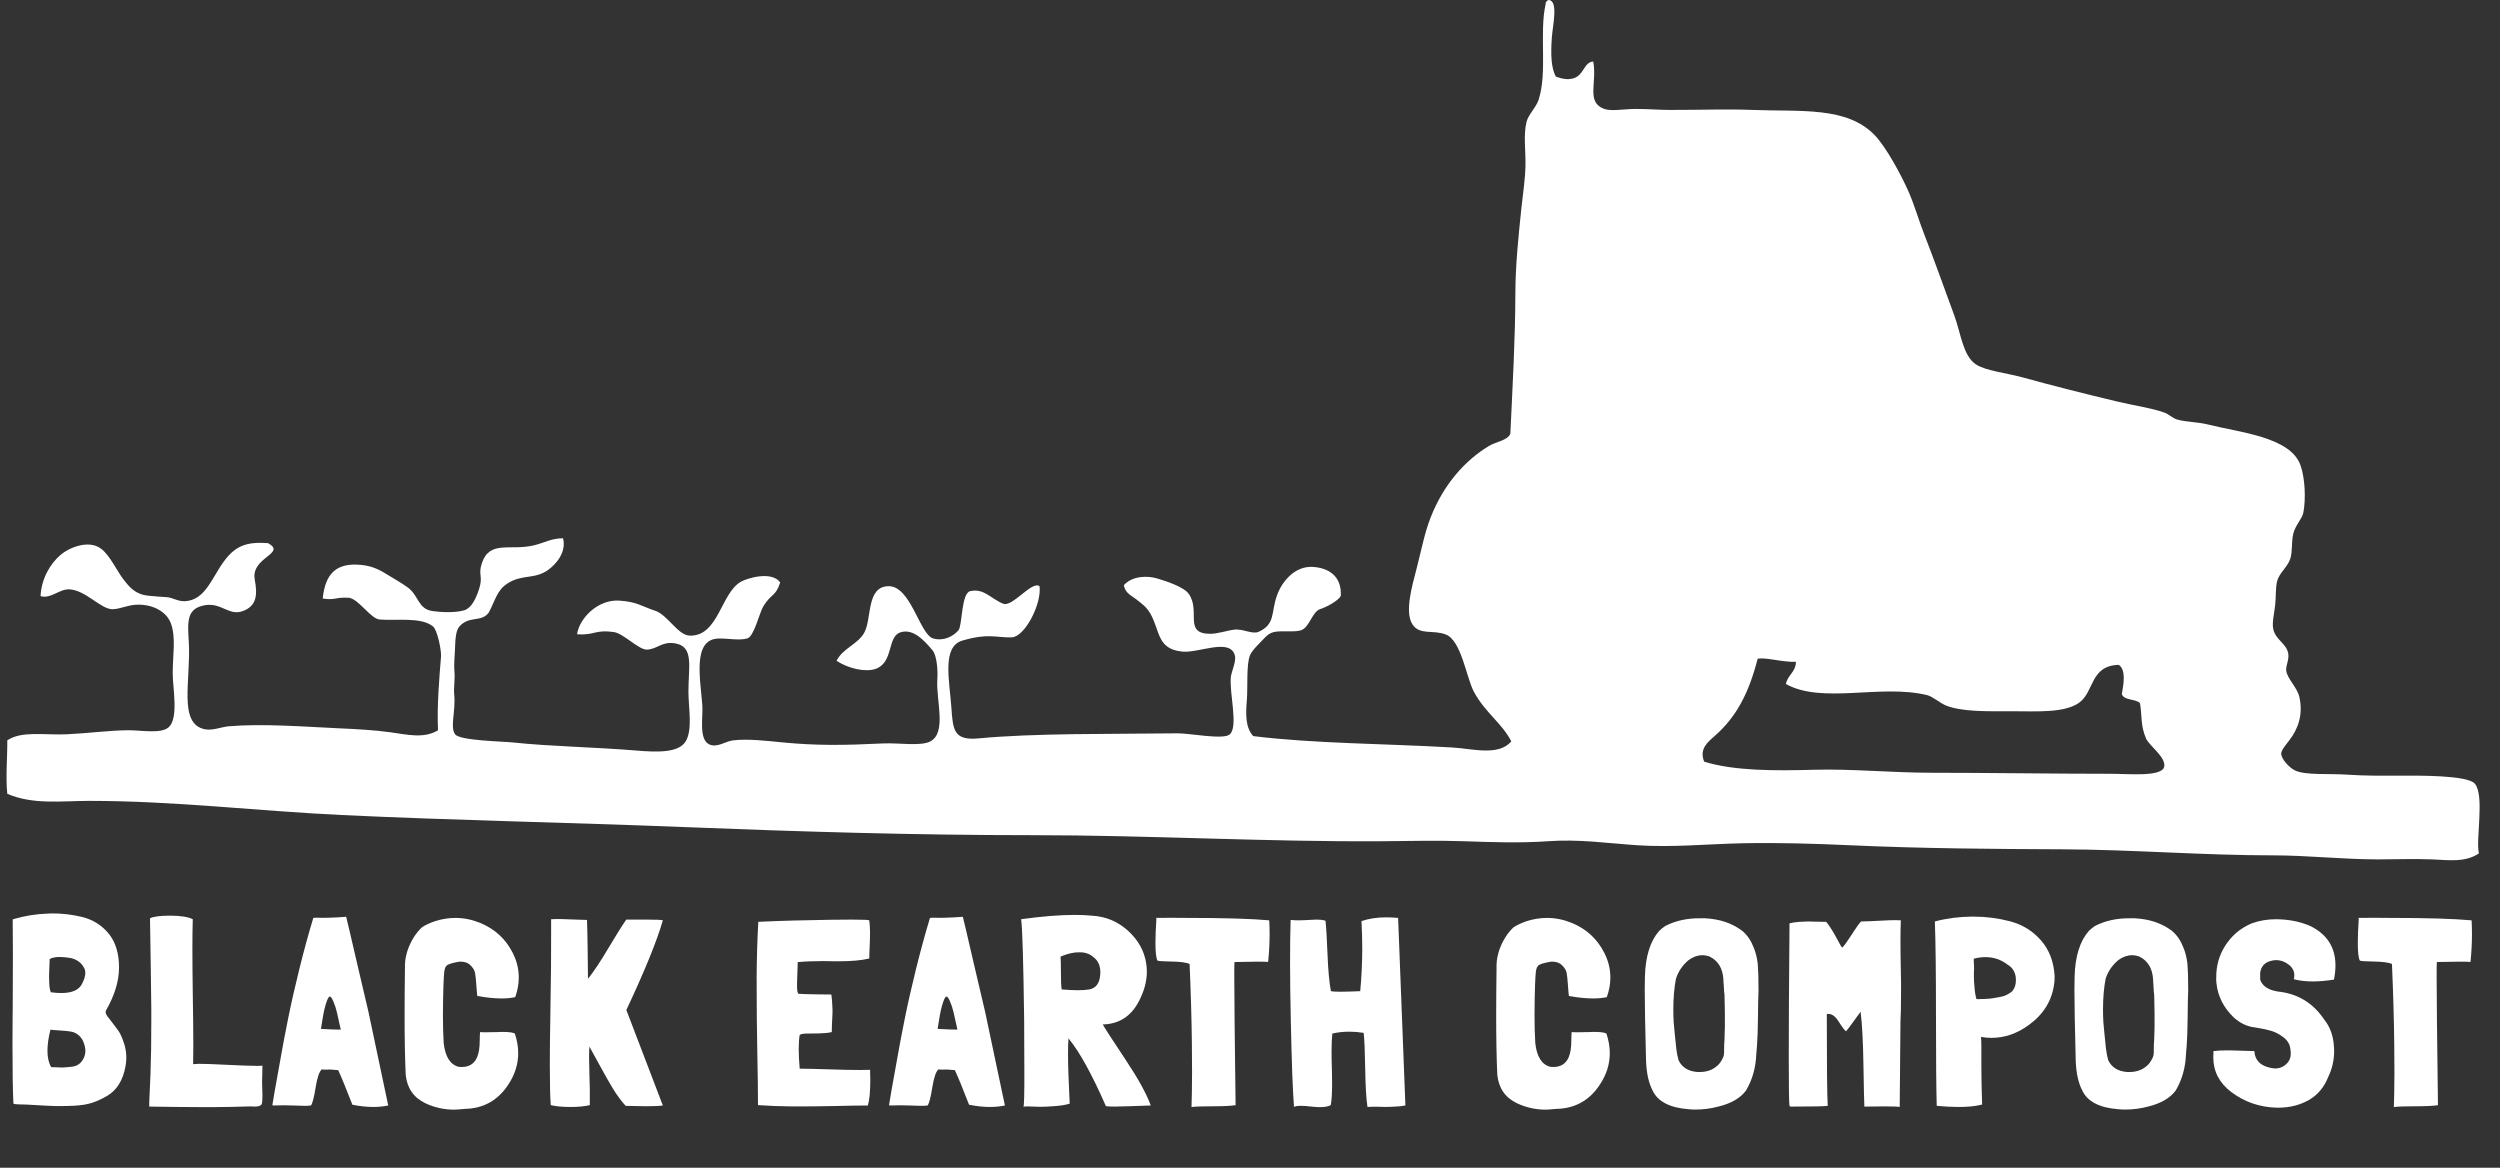 <?xml version="1.0" encoding="UTF-8"?><svg id="Layer_1" xmlns="http://www.w3.org/2000/svg" viewBox="0 0 954 445.6"><rect x="0" y="0" width="954" height="445.6" fill="#333333" stroke="none"/><defs><style>.cls-1,.cls-2{fill:#fff;}.cls-2{fill-rule:evenodd;}</style></defs><path class="cls-1" d="m4.85,386.13c.05-8.51.07-15.69.07-21.57s-.02-10.42-.07-13.65l.14-.14c4.37-1.28,8.79-2,13.26-2.14.57,0,1.12-.02,1.64-.07,3.9,0,7.7.45,11.41,1.35,4.23,1.05,7.67,3.23,10.34,6.56,2.52,3.23,3.78,7.46,3.78,12.69s-1.66,10.62-4.99,16.47c-.29.57-.1,1.31.57,2.21,2.04,2.61,3.46,4.48,4.24,5.6.78,1.12,1.56,2.93,2.32,5.45.43,1.52.64,3.09.64,4.71,0,1.05-.1,2.12-.29,3.21-.48,2.71-1.31,5.01-2.5,6.92-1.19,1.9-2.7,3.39-4.53,4.46-1.83,1.07-3.67,1.93-5.52,2.57-1.85.64-4.18,1.03-6.99,1.18-2.09.1-3.92.14-5.49.14h-1.5c-1.9-.05-4.36-.17-7.38-.36-3.02-.19-5.26-.29-6.74-.29-.95,0-1.66-.09-2.14-.29-.24-4.75-.36-12.5-.36-23.24,0-3.61.02-7.53.07-11.76Zm14.4,6.77c-.76,3.04-1.14,5.73-1.14,8.06,0,2.57.47,4.66,1.43,6.27h.36c.38,0,1.14.02,2.28.07.57.05,1.09.07,1.57.07s.86-.02,1.14-.07c.62-.05,1.39-.12,2.32-.21.93-.09,1.73-.33,2.42-.71.69-.38,1.27-.93,1.75-1.64.76-1.04,1.16-2.26,1.21-3.64,0-1.19-.31-2.5-.93-3.92-.95-1.85-2.4-3.02-4.35-3.49-.95-.19-2.41-.34-4.38-.46-1.97-.12-3.2-.22-3.67-.32Zm-.5-21.24c-.05.71-.05,1.38,0,2,0,2.38.21,4.04.64,4.99,1.47.19,2.8.29,3.99.29,4.04,0,6.65-1.12,7.84-3.35.86-1.62,1.31-3.04,1.35-4.28,0-.71-.14-1.33-.43-1.85-.95-1.95-2.61-3.23-4.99-3.85-1.66-.29-3.11-.43-4.35-.43-1.62,0-2.9.26-3.85.78,0,.33-.07,2.23-.21,5.7Z"/><path class="cls-1" d="m56.96,422.28v-1.78c.38-7.32.62-14.09.71-20.32.05-4.18.07-7.79.07-10.84v-4.13l-.21-16.61c-.1-7.37-.19-13.43-.29-18.18,1.28-.67,3.86-1,7.73-1s6.74.45,8.59,1.35c-.1,3.14-.14,7.05-.14,11.73s.05,10.16.14,16.43c.14,8.37.21,15.16.21,20.39,0,2.61-.02,4.82-.07,6.63v.14c.29-.05.97-.09,2.07-.14,2.14,0,5.81.13,11.01.39,5.2.26,8.92.39,11.16.39,1.09,0,1.83-.02,2.21-.07l-.14,6.27c.09,2.09.14,3.78.14,5.06,0,1.62-.07,2.66-.21,3.14-.24.76-1.14,1.14-2.71,1.14-.57-.1-2.06-.1-4.46,0-2.4.09-6.21.17-11.44.21h-3.49c-5.13,0-12.1-.07-20.89-.21Z"/><path class="cls-1" d="m103.94,421.71c0-.19.29-1.92.86-5.2l2.14-11.91c.81-4.66,1.79-9.88,2.96-15.68,1.16-5.8,2.6-12.15,4.31-19.07,1.71-6.91,3.49-13.44,5.35-19.57.95-.09,1.65-.12,2.1-.07.45.05,1.68.05,3.67,0,2-.05,4.25-.17,6.77-.36.47,1.85,1.88,7.84,4.21,17.96l4.28,18.25,7.56,35.79c-1.81.38-3.71.57-5.7.57-2.47,0-5.13-.29-7.98-.86-2.33-6.04-4.13-10.43-5.42-13.19-1.09-.09-1.95-.17-2.57-.21-.62-.05-1.12-.05-1.5,0-.38.05-1.12.02-2.21-.07-.95.86-1.72,3.14-2.32,6.84-.59,3.71-1.18,6.01-1.75,6.92h-.29c-.29.1-1,.14-2.14.14s-2.69-.05-4.63-.14c-.95-.05-2.06-.07-3.31-.07s-2.67.02-4.24.07l-.14-.14Zm18.54-29.09c3.14.19,5.66.29,7.56.29l-1.5-6.7c-.33-1.47-.81-2.9-1.43-4.28-.48-1.09-.88-1.64-1.21-1.64-.1,0-.19.02-.29.07-.43.38-.92,1.52-1.46,3.42-.55,1.9-1.1,4.85-1.68,8.84Z"/><path class="cls-1" d="m154.55,369.02c-.05-.33-.05-.67,0-1,0-1.57.36-3.45,1.07-5.63,1.28-3.52,3.09-6.37,5.42-8.55,1.28-.86,2.97-1.64,5.06-2.35,2.57-.81,5.13-1.21,7.7-1.21,3.18,0,6.34.64,9.48,1.92,5.61,2.33,9.74,6.16,12.4,11.48,1.52,2.99,2.28,6.11,2.28,9.34,0,2.47-.45,4.97-1.35,7.49-1.52.33-3.26.5-5.2.5-2.66,0-5.75-.31-9.27-.93-.1-.57-.21-1.92-.36-4.06s-.31-3.72-.5-4.74c-.19-1.02-.8-2.02-1.82-2.99-1.02-.97-2.41-1.41-4.17-1.32-2.8.48-4.44,1-4.92,1.57-.1.1-.26.36-.5.78l-.14.57c-.29.48-.5,4.11-.64,10.91-.05,2.28-.07,4.44-.07,6.49,0,4.09.09,7.68.29,10.76.57,5.18,2.47,8.2,5.7,9.05.43.05.83.07,1.21.07,2.76,0,4.68-1.19,5.77-3.56.38-.86.65-1.83.82-2.92.17-1.09.25-2.32.25-3.67s.05-2.41.14-3.17c.38.05,1.13.07,2.25.07s2.58-.02,4.38-.07c.62,0,1.19-.02,1.71-.07,2.66,0,4.3.21,4.92.64.86,2.57,1.28,5.06,1.28,7.49,0,4.18-1.26,8.17-3.78,11.98-3.99,6.08-9.58,9.17-16.75,9.27-1.28.14-2.57.24-3.85.29-3.9,0-7.56-.81-10.98-2.42-4.52-2.14-7.03-5.75-7.56-10.84-.29-6.04-.43-13.66-.43-22.88,0-5.46.05-11.55.14-18.25Z"/><path class="cls-1" d="m210.02,386.84c.24-13.54.33-23.67.29-30.37v-5.7c.67-.05,1.45-.07,2.35-.07,1.38,0,2.99.05,4.85.14,3.18.14,5.35.21,6.49.21.09,2.52.18,6.41.25,11.66.07,5.25.11,8.71.11,10.37v.14l.14.14c2.14-2.71,4.67-6.52,7.59-11.44,2.92-4.92,5.19-8.54,6.81-10.87l.14-.14h7.13c4.13,0,6.39.1,6.77.29-2.23,7.79-6.87,19.18-13.9,34.15v.14l13.9,36.36c-1.19.19-3.35.29-6.49.29-2.09,0-4.66-.05-7.7-.14-1.76-1.95-3.39-4.16-4.88-6.63-1.5-2.47-3.15-5.37-4.95-8.7l-3.99-7.27c-.1.9-.14,2.29-.14,4.17s.05,4.22.14,7.02c.14,3.75.19,6.65.14,8.7v2.42c-1.85.47-4.34.71-7.45.71s-5.6-.24-7.45-.71c-.24-2.95-.36-8.01-.36-15.18,0-5.37.07-11.93.21-19.68Z"/><path class="cls-1" d="m288.72,373.73c.05-7.65.26-14.97.64-21.96,8.08-.38,17.11-.64,27.09-.78,3.33-.05,6.11-.07,8.34-.07,4.47,0,6.77.1,6.92.29.19,1.38.29,2.89.29,4.53s-.05,3.46-.14,5.45c-.1,2-.14,3.52-.14,4.56-2.85.71-6.7,1.07-11.55,1.07h-1.85c-1.43-.05-2.76-.07-3.99-.07-3.8,0-6.96.12-9.48.36h-.43c0,.57-.07,2.61-.21,6.13-.05.95-.07,1.78-.07,2.5,0,1.95.14,3.07.43,3.35l.14.14c1.57.1,3.81.17,6.74.21,2.92.05,4.86.07,5.81.07v.14c.19,1.38.31,2.8.36,4.28,0,.52.02,1.07.07,1.64,0,1.09-.05,2.31-.14,3.64-.1,2-.14,3.54-.14,4.63-1.19.29-2.72.45-4.6.5-1.88.05-3.53.07-4.95.07s-2.33.19-2.71.57c-.24,1.43-.36,3.2-.36,5.31s.12,4.57.36,7.38v.14c2.23,0,6.39.1,12.48.29,4.04.14,7.53.21,10.48.21,1.47,0,2.78-.02,3.92-.07v.36c.05,1.24.07,2.4.07,3.49,0,4.42-.31,7.68-.93,9.77-2.8,0-7.22.07-13.26.21-4.47.09-8.55.14-12.26.14h-3.64c-4.61-.05-8.86-.21-12.76-.5,0-5.04-.1-12.38-.29-22.03-.14-7.7-.21-14.78-.21-21.24v-4.71Z"/><path class="cls-1" d="m339.26,421.71c0-.19.29-1.92.86-5.2l2.14-11.91c.81-4.66,1.79-9.88,2.96-15.68,1.16-5.8,2.6-12.15,4.31-19.07,1.71-6.91,3.49-13.44,5.35-19.57.95-.09,1.65-.12,2.1-.07.45.05,1.68.05,3.67,0,2-.05,4.25-.17,6.77-.36.47,1.85,1.88,7.84,4.21,17.96l4.28,18.25,7.56,35.79c-1.81.38-3.71.57-5.7.57-2.47,0-5.13-.29-7.98-.86-2.33-6.04-4.13-10.43-5.42-13.19-1.09-.09-1.95-.17-2.57-.21-.62-.05-1.12-.05-1.5,0-.38.05-1.12.02-2.21-.07-.95.86-1.72,3.14-2.32,6.84-.59,3.71-1.18,6.01-1.75,6.92h-.29c-.29.1-1,.14-2.14.14s-2.69-.05-4.63-.14c-.95-.05-2.06-.07-3.31-.07s-2.67.02-4.24.07l-.14-.14Zm18.54-29.09c3.14.19,5.66.29,7.56.29l-1.5-6.7c-.33-1.47-.81-2.9-1.43-4.28-.48-1.09-.88-1.64-1.21-1.64-.1,0-.19.02-.29.07-.43.38-.92,1.52-1.46,3.42-.55,1.9-1.1,4.85-1.68,8.84Z"/><path class="cls-1" d="m389.67,350.77c7.98-1.09,14.77-1.64,20.37-1.64,2.42,0,4.62.1,6.62.29,5.26.29,9.84,2.19,13.73,5.7,3.89,3.52,6.21,7.63,6.97,12.33.19,1.09.28,2.19.28,3.28,0,3.71-1.02,7.51-3.07,11.41-2.9,5.56-7.32,8.48-13.26,8.77h-.43v.14c.76,1.38,3.6,5.76,8.52,13.15,4.92,7.39,8.16,13.27,9.73,17.64-.67,0-3.33.1-7.98.29-2.33.09-4.24.14-5.74.14s-2.58-.05-3.24-.14h-.14c-5.34-12.17-10.05-20.72-14.12-25.66l-.14-.36c-.14,1.33-.21,3.28-.21,5.85,0,4.47.21,10.86.64,19.18-1.38.48-3.49.81-6.34,1-1.9.14-3.61.21-5.13.21-.76,0-1.45-.02-2.07-.07-1.95-.1-3.33-.1-4.13,0,.29,0,.4-4.92.36-14.76,0-4.89-.02-11.03-.07-18.39-.29-22.05-.67-34.84-1.14-38.35Zm15.04,14.26c.09,1.09.14,3.2.14,6.31s.09,5.19.29,6.24h.14c2.28.19,4.28.29,6,.29s3.18-.09,4.36-.29c2.5-.47,3.9-2.26,4.18-5.35.05-.43.07-.83.07-1.21,0-2.52-.85-4.42-2.55-5.7-1.47-1.33-3.29-1.97-5.46-1.92-2.08-.05-4.47.5-7.17,1.64Z"/><path class="cls-1" d="m441.14,350.27c4.09-.05,7.91-.05,11.48,0,14.35,0,24.93.31,31.72.93.09,1.76.14,3.52.14,5.28,0,3.52-.19,7.06-.57,10.62-.38-.09-1.62-.14-3.71-.14s-5.04.05-8.84.14h-.29v.29c-.05.24-.07,1.88-.07,4.92,0,7.6.17,23.98.5,49.12v.29c-1.66.29-4.47.43-8.41.43s-6.75.09-8.41.29c0-.1.05-1.97.14-5.63.05-1.81.07-4.28.07-7.41s-.02-6.92-.07-11.33c-.1-8.84-.38-18.87-.86-30.08v-.14c-1.28-.57-3.55-.88-6.81-.93-3.26-.05-5.07-.17-5.45-.36-.52-.95-.78-3.23-.78-6.84,0-2.42.12-5.46.36-9.12v-.14l-.14-.14Z"/><path class="cls-1" d="m492.54,351.2v-.14h.29c.62.1,1.47.14,2.57.14s2.42-.05,3.99-.14c1.04-.05,1.97-.09,2.78-.14,1.66,0,2.88.14,3.64.43.29,2.71.55,7.06.78,13.05.24,5.99.67,10.6,1.28,13.83h.14c.47.14,1.64.21,3.49.21s4.37-.07,7.56-.21c.47-4.89.74-10.17.78-15.83,0-3.52-.1-7.15-.29-10.91,2.8-.95,5.92-1.43,9.34-1.43,1.47,0,3.02.07,4.63.21l2.78,71.57c-1.38.29-3.07.45-5.06.5-1,.05-1.91.07-2.75.07s-1.6-.02-2.32-.07c-1.43-.05-2.83-.02-4.21.07h-.14c-.48-3.23-.76-8.1-.86-14.61-.1-6.51-.29-11.03-.57-13.54l-.14-.14c-1.85-.29-3.66-.43-5.42-.43-2.23,0-4.37.24-6.42.71-.19,1.76-.29,4.13-.29,7.13,0,2,.05,4.28.14,6.84.05,1.85.07,3.54.07,5.06,0,3.75-.17,6.51-.5,8.27-.86.52-2.23.78-4.13.78-.95,0-2.04-.07-3.28-.21-1.62-.19-2.95-.29-3.99-.29-1.33,0-2.21.14-2.64.43-.48-6.04-.88-16.9-1.21-32.58-.19-8.46-.29-16.09-.29-22.88,0-5.85.07-11.1.21-15.75Z"/><path class="cls-1" d="m571.1,369.02c-.05-.33-.05-.67,0-1,0-1.57.36-3.45,1.07-5.63,1.28-3.52,3.09-6.37,5.42-8.55,1.28-.86,2.97-1.64,5.06-2.35,2.57-.81,5.13-1.21,7.7-1.21,3.18,0,6.34.64,9.48,1.92,5.61,2.33,9.74,6.16,12.4,11.48,1.52,2.99,2.28,6.11,2.28,9.34,0,2.47-.45,4.97-1.35,7.49-1.52.33-3.26.5-5.2.5-2.66,0-5.75-.31-9.27-.93-.1-.57-.21-1.92-.36-4.06s-.31-3.72-.5-4.74c-.19-1.02-.8-2.02-1.82-2.99-1.02-.97-2.41-1.41-4.17-1.32-2.8.48-4.44,1-4.92,1.57-.1.1-.26.36-.5.78l-.14.57c-.29.48-.5,4.11-.64,10.91-.05,2.28-.07,4.44-.07,6.49,0,4.09.09,7.68.29,10.76.57,5.18,2.47,8.2,5.7,9.05.43.05.83.07,1.21.07,2.76,0,4.68-1.19,5.77-3.56.38-.86.65-1.83.82-2.92.17-1.09.25-2.32.25-3.67s.05-2.41.14-3.17c.38.05,1.13.07,2.25.07s2.58-.02,4.38-.07c.62,0,1.19-.02,1.71-.07,2.66,0,4.3.21,4.92.64.86,2.57,1.28,5.06,1.28,7.49,0,4.18-1.26,8.17-3.78,11.98-3.99,6.08-9.58,9.17-16.75,9.27-1.28.14-2.57.24-3.85.29-3.9,0-7.56-.81-10.98-2.42-4.52-2.14-7.03-5.75-7.56-10.84-.29-6.04-.43-13.66-.43-22.88,0-5.46.05-11.55.14-18.25Z"/><path class="cls-1" d="m627.7,372.8c.19-7.79,2-13.64,5.42-17.54.67-.67,1.45-1.31,2.35-1.92,3.94-2,8.36-2.97,13.26-2.92h1.92c5.66.29,10.41,1.9,14.26,4.85,1.85,1.57,3.28,3.66,4.28,6.27.76,1.76,1.28,3.85,1.57,6.27.19,2.23.29,5.58.29,10.05-.1,2.14-.17,5.55-.21,10.23-.05,4.68-.17,8.28-.36,10.8,0,.38-.05.94-.14,1.68-.1.74-.14,1.29-.14,1.67-.19,5.18-1.5,9.81-3.92,13.9-2.14,2.9-5.66,4.94-10.55,6.13-2.85.76-5.77,1.14-8.77,1.14-.9,0-1.81-.05-2.71-.14-7.13-.57-11.67-2.95-13.62-7.13-1.47-2.8-2.31-6.56-2.5-11.26-.33-12.74-.5-21.84-.5-27.3,0-2.14.02-3.73.07-4.78Zm10.98,17.32l.43,4.63c.19,2.09.38,3.92.57,5.49.19,1.57.47,3.02.86,4.35,1.28,2.71,3.68,4.21,7.2,4.49h.93c3.04,0,5.51-1.04,7.41-3.14.57-.76,1-1.44,1.28-2.03.29-.59.45-1.09.5-1.5.05-.4.07-1.21.07-2.42s.05-2.29.14-3.24c0-.76.02-1.59.07-2.5.05-.9.07-1.64.07-2.21v-5.56l-.14-6.99-.14-1c0-.67-.05-1.5-.14-2.5-.1-1-.14-1.78-.14-2.35-.29-4.18-2.04-7.06-5.28-8.63-.95-.33-1.88-.5-2.78-.5-1.76,0-3.49.62-5.2,1.85-2.33,1.95-3.95,4.33-4.85,7.13-.67,3.42-1,7.39-1,11.91,0,1.52.05,3.09.14,4.71Z"/><path class="cls-1" d="m682.88,421.99c-.19-.76-.29-6.95-.29-18.57s.09-28.65.29-51.08c1.09-.29,2.4-.47,3.92-.57,1.04-.05,2.19-.09,3.42-.14.62,0,1.28.02,2,.07,2.04.05,3.54.07,4.49.07h.14c.95,1.09,2.04,2.73,3.28,4.92l2.42,4.42c.19.29.38.43.57.43.95-1.09,2.16-2.8,3.64-5.13,1.47-2.33,2.61-3.92,3.42-4.78,1.38,0,3.85-.09,7.41-.29,2.42-.14,4.37-.21,5.85-.21.76,0,1.4.02,1.92.07-.1,2.09-.14,4.74-.14,7.95s.05,7,.14,11.37c.09,3.47.12,6.58.07,9.34,0,4.13-.07,7.41-.21,9.84l-.29,32.72c-.71-.14-2.35-.21-4.92-.21h-2.07c-3.75.05-5.92.07-6.49.07-.1-1.66-.21-6.97-.36-15.93-.14-8.96-.5-15.67-1.07-20.14v-.14c-.38.48-1.21,1.62-2.5,3.42-1.28,1.81-2.31,3.16-3.07,4.06-.48-.29-1.43-1.54-2.85-3.78-1.24-1.95-2.54-2.9-3.92-2.85h-.57c0,20.06.12,31.75.36,35.07-1.19.19-5.92.29-14.19.29-.1,0-.24-.1-.43-.29Z"/><path class="cls-1" d="m738.34,351.63c4.47-1.19,9.17-1.81,14.12-1.85h.57c4.75,0,9.41.59,13.97,1.78,4.71,1.24,8.64,3.65,11.8,7.24,3.16,3.59,4.91,8.12,5.24,13.58v.14c0,1.28-.05,2.16-.14,2.64-.76,6.51-3.99,11.83-9.7,15.97-4.47,3.28-9.22,4.92-14.26,4.92-1.28,0-2.61-.12-3.99-.36.09,1.09.14,2.28.14,3.56v7.84c0,3.9.09,8.67.29,14.33l-.14.14h-.14c-2.28.57-5.18.86-8.7.86-2.47,0-5.25-.14-8.34-.43-.19-6.32-.29-17.7-.29-34.15s-.14-28.52-.43-36.21Zm14.83,14.33c.05,1.24.09,2.42.14,3.56,0,.57-.02,1.12-.07,1.64v1.28c0,1.28.07,2.66.21,4.13.14,1.95.4,3.52.78,4.71h.29c.47,0,1.37-.02,2.67-.07,1.31-.05,2.33-.13,3.07-.25.74-.12,1.64-.27,2.71-.46,1.07-.19,2-.47,2.78-.86.79-.38,1.51-.86,2.17-1.43.9-1.14,1.35-2.5,1.35-4.06,0-.43-.02-.88-.07-1.35-.33-2.14-1.38-3.71-3.14-4.71-2.47-1.9-5.28-2.85-8.41-2.85-1.33,0-2.71.17-4.13.5-.14.05-.26.12-.36.21Z"/><path class="cls-1" d="m791.67,372.8c.19-7.79,2-13.64,5.42-17.54.67-.67,1.45-1.31,2.35-1.92,3.94-2,8.36-2.97,13.26-2.92h1.92c5.66.29,10.41,1.9,14.26,4.85,1.85,1.57,3.28,3.66,4.28,6.27.76,1.76,1.28,3.85,1.57,6.27.19,2.23.29,5.58.29,10.05-.1,2.14-.17,5.55-.21,10.23-.05,4.68-.17,8.28-.36,10.8,0,.38-.05.94-.14,1.68-.1.74-.14,1.29-.14,1.67-.19,5.18-1.5,9.81-3.92,13.9-2.14,2.9-5.66,4.94-10.55,6.13-2.85.76-5.77,1.14-8.77,1.14-.9,0-1.81-.05-2.71-.14-7.13-.57-11.67-2.95-13.62-7.13-1.47-2.8-2.31-6.56-2.5-11.26-.33-12.74-.5-21.84-.5-27.3,0-2.14.02-3.73.07-4.78Zm10.98,17.32l.43,4.63c.19,2.09.38,3.92.57,5.49.19,1.57.47,3.02.86,4.35,1.28,2.71,3.68,4.21,7.2,4.49h.93c3.04,0,5.51-1.04,7.41-3.14.57-.76,1-1.44,1.28-2.03.29-.59.45-1.09.5-1.5.05-.4.07-1.21.07-2.42s.05-2.29.14-3.24c0-.76.02-1.59.07-2.5.05-.9.07-1.64.07-2.21v-5.56l-.14-6.99-.14-1c0-.67-.05-1.5-.14-2.5-.1-1-.14-1.78-.14-2.35-.29-4.18-2.04-7.06-5.28-8.63-.95-.33-1.88-.5-2.78-.5-1.76,0-3.49.62-5.2,1.85-2.33,1.95-3.95,4.33-4.85,7.13-.67,3.42-1,7.39-1,11.91,0,1.52.05,3.09.14,4.71Z"/><path class="cls-1" d="m844.64,401.82v-.71c1.47-.19,3.11-.29,4.92-.29s3.8.05,5.99.14c2.19.1,3.75.14,4.71.14.19,3.14,1.9,5.18,5.13,6.13,1,.29,1.92.45,2.78.5,1.9,0,3.49-.74,4.78-2.21.81-.95,1.21-2.11,1.21-3.49,0-.52-.05-1.07-.14-1.64-.19-1.85-1.09-3.39-2.71-4.6-1.62-1.21-3.23-2.04-4.85-2.49-1.62-.45-3.64-.87-6.06-1.25-.48-.09-.81-.14-1-.14-2.42-.47-4.71-1.64-6.84-3.49-3.99-3.8-6.25-8.22-6.77-13.26-.1-.81-.12-1.62-.07-2.42,0-4.13,1.04-7.94,3.14-11.41,2.52-4.13,5.99-7.13,10.41-8.98,2.85-1.04,5.96-1.57,9.34-1.57.67,0,1.33.02,2,.07,4.13.24,7.89,1.12,11.26,2.64,6.23,3.18,9.34,8.15,9.34,14.9,0,1.66-.19,3.47-.57,5.42-2.95.48-5.66.71-8.13.71-2.71,0-5.11-.29-7.2-.86.14-.52.21-1.02.21-1.5,0-1.66-.78-3.07-2.35-4.21-1.43-1.04-2.95-1.57-4.56-1.57-.67,0-1.33.1-2,.29-2.38.57-3.75,2.07-4.13,4.49v2.64c.76,2.42,2.99,3.95,6.7,4.56,7.51.76,13.4,4.3,17.68,10.62,2.33,2.9,3.59,6.44,3.78,10.62,0,.43.02.86.07,1.28,0,3.66-.76,7.03-2.28,10.12-1.57,3.99-4.11,6.96-7.63,8.91-3.38,1.85-7.18,2.78-11.41,2.78h-.64c-6.51-.19-12.29-2.19-17.32-5.99-4.56-3.47-6.84-7.89-6.84-13.26,0-.57.02-1.12.07-1.64Z"/><path class="cls-1" d="m899.96,350.27c4.09-.05,7.91-.05,11.48,0,14.35,0,24.93.31,31.72.93.09,1.76.14,3.52.14,5.28,0,3.52-.19,7.06-.57,10.62-.38-.09-1.62-.14-3.71-.14s-5.04.05-8.84.14h-.29v.29c-.05.24-.07,1.88-.07,4.92,0,7.6.17,23.98.5,49.12v.29c-1.66.29-4.47.43-8.41.43s-6.75.09-8.41.29c0-.1.05-1.97.14-5.63.05-1.81.07-4.28.07-7.41s-.02-6.92-.07-11.33c-.1-8.84-.38-18.87-.86-30.08v-.14c-1.28-.57-3.55-.88-6.81-.93-3.26-.05-5.07-.17-5.45-.36-.52-.95-.78-3.23-.78-6.84,0-2.42.12-5.46.36-9.12v-.14l-.14-.14Z"/><path class="cls-2" d="m591.03,0c3.7.35,1.49,9.63,1.16,14.24-.49,6.7-.24,11.84,1.54,15.01,2.62.96,4.35,1.13,6.16.77,4.61-.9,4.35-6.32,8.09-6.54,1.56,8.05-2.85,15.59,4.23,18.09,2.79.99,7.62-.02,12.32,0,4.4.02,8.98.38,12.7.38,12.58,0,21.63-.38,31.57,0,18.59.71,35.94-1.38,46.58,9.62,4.45,4.6,10.36,15.63,13.09,21.94,2.18,5.05,3.75,10.6,5.77,15.78,4.13,10.56,7.34,19.79,11.55,31.18,2.42,6.55,3.25,15.15,8.08,18.48,3.67,2.53,11.57,3.33,17.71,5,12.56,3.43,23.07,6.1,36.19,9.24,6.39,1.53,12.98,2.42,18.09,4.23,1.78.63,3.37,2.25,5,2.69,3.7,1,7.83.88,11.94,1.93,11.53,2.93,31.14,4.63,35.03,15.4,1.78,4.93,2.11,12.79,1.15,18.09-.43,2.4-3.05,4.84-3.85,8.08-.78,3.17-.26,6.92-1.16,9.62-1.07,3.2-4.19,5.38-5,8.47-.67,2.53-.41,6.06-.77,9.24-.36,3.16-1.19,6.5-.77,8.86.79,4.42,5.09,5.58,5.77,9.62.4,2.34-1.03,4.7-.77,6.54.45,3.15,4.19,6.34,5.01,10.01,1.5,6.73-.46,12.14-3.85,16.55-.94,1.23-3.06,3.68-3.08,5-.03,2.17,3.28,5.6,5.39,6.54,4.08,1.84,12.97,1.07,19.63,1.54,6.79.48,14.2.41,20.02.39,7.32-.03,26.11-.24,28.87,3.08,3.79,4.54.23,21.55,1.54,26.56-5.16,3.59-11.86,2.56-17.71,2.31-6.89-.29-13.91,0-20.79,0-13.34,0-26.91-1.54-40.04-1.54-26.84,0-53.76-2.2-80.46-2.31-26.57-.11-53.84-.31-80.84-1.54-13.49-.61-27.37-1.04-40.81-.77-13.6.27-27.08,1.66-40.42.77-11.54-.77-22.28-2.4-34.26-1.54-10.31.74-21.32.37-31.95,0-10.39-.36-20.92-.07-31.18,0-44.27.3-88.95-2.31-133.59-2.31-44.31,0-88.58-1.33-132.43-3.08-44.06-1.76-88-2.56-131.28-4.62-32.15-1.53-63.42-5.39-96.24-5.39-10.31,0-21.38,1.56-31.18-2.7-.67-6.36.08-14.33,0-20.4,5.48-3.72,14.3-1.91,22.71-2.31,8.14-.38,16.52-1.51,23.48-1.54,4.98-.02,12.48,1.46,15.4-1.15,3.85-3.44,1.57-14.84,1.54-20.4-.04-7.09,1.35-13.9-.76-19.39-1.74-4.53-7.26-7.33-13.37-6.95-3.23.2-5.79,1.55-8.59,1.7-4.65.25-10.41-7.36-16.81-7.58-3.8-.13-7.08,3.78-10.91,2.58.35-6.62,3.6-12.29,7.7-15.78,3.08-2.63,10.57-5.91,15.4-2.31,3.31,2.47,6.03,8.42,8.39,11.51,2.41,3.15,4.61,5.91,9.62,6.42,2.37.24,5.28.47,7,.56,2.31.12,4.16,1.65,6.93,1.54,7.77-.32,10.19-8.71,14.94-15.2,4.5-6.15,8.9-7.51,16.84-6.95,7.22,4.01-6.68,5.35-5.08,13.9,1.13,6.04.69,10.19-4.76,12.09-5.05,1.77-8.08-3.37-14.24-2.31-7.18,1.24-6.61,6.4-6.16,14.24.82,14.46-4.16,31.11,6.16,33.11,3,.58,6.19-.91,9.24-1.16,12.97-1.05,27.65.12,41.58.77,6.71.31,13.63.65,20.02,1.54,6.23.87,12.78,2.5,18.09-.77-.42-9.31.47-19.73,1.15-28.1.19-2.36-1.38-10.2-3.08-11.55-4.64-3.7-13.86-2.07-20.41-2.63-3.36-.29-8.11-8.05-11.76-8.29-5.06-.33-5.26,1.09-9.89.27.97-9.64,5.33-13.66,14.44-12.83,3.25.3,6.01,1.16,9.36,3.21,2.75,1.68,6.09,3.58,8.56,5.35,4.4,3.16,3.87,8.3,9.62,9.09,3.09.43,8.54.74,12.03-.32,2.58-.78,4.28-3.96,5.61-7.97,1.69-5.06-.39-5.47,1.07-9.89,3-9.11,10.84-4.67,20.05-6.95,4.04-1,6.36-2.61,10.96-2.67,1.34,5.16-2.43,9.72-5.61,12.03-5.32,3.86-10,1.49-15.77,5.35-3.88,2.6-4.42,6.2-6.95,10.96-2.79,3.88-7.49,1.07-11.23,5.35-1.21,1.39-1.54,4.45-1.6,6.95-.1,3.95-.58,7.08-.27,10.43.24,2.63-.34,6.12-.11,8.37.68,6.63-1.72,12.64.38,15.4,1.83,2.4,18.05,2.67,21.94,3.08,14.62,1.55,31.33,1.78,46.97,3.08,7.92.66,16.29,1.01,19.03-3.46,2.76-4.51,1.08-12.8,1.07-18.98-.02-9.65,2.22-17.19-5.08-18.45-5.07-.87-6.8,2.26-10.79,2.39-3.01.1-8.98-6.16-12.47-6.67-7.47-1.1-7.31,1.32-14.17.8,1.03-6.43,8.18-13.33,16.04-12.83,6.63.42,8.31,1.98,13.37,3.74,5.08,1.34,8.89,9.49,13.63,9.62,10.95.3,11.82-16.23,19.52-20.58,2.34-1.32,11.68-4.22,14.97.27-1.75,5.52-3.46,4.23-6.42,9.09-1.54,2.52-3.54,11.59-6.15,12.3-3.22.87-7.28-.07-10.99.03-10.03.28-6.9,15.42-6.16,25.41.34,4.56-1.47,13.1,2.7,15.01,2.92,1.34,6.18-1.2,8.85-1.54,5.75-.73,13,.17,19.25.77,12.9,1.23,23.02,1.11,38.11.38,6.08-.29,14.47,1.16,18.09-.77,6.41-3.41,2.1-15.83,2.69-23.87.22-2.93-.14-8.89-1.84-10.9-2.94-3.48-7.36-8.56-12.34-6.82-5.02,1.75-2.47,11.46-9.36,13.9-3.81,1.35-10.33-.06-14.93-3.07,2.38-4.86,8.34-6.35,10.69-10.96,2.79-5.47.72-17.3,9.05-17.52,8.66-.23,11.96,18.52,17.18,19.96,3.92,1.09,7.52-.74,9.59-3.11,1.54-1.77,1.03-14.23,4.54-14.97,5.27-1.12,7.7,2.82,12.52,4.8,3.56,1.46,10.9-8.83,13.9-6.68.86,6.82-5.66,19.39-10.65,19.53-6.11.16-8.68-1.71-18.75,1.21-7.99,2.31-4.96,15.2-4.23,25.79.58,8.5.97,12.43,10.39,11.55,21.68-2.04,49.76-1.6,75.84-1.93,4.54-.06,17.69,2.57,20.02.38,3.31-3.1-.28-15.74.39-21.94.21-1.96,2.1-5.87,1.54-8.08-1.75-6.91-13.68-.94-20.02-1.54-9.82-.93-8.43-7.91-12.32-14.63-1.51-2.6-3.47-3.85-5.39-5.39-1.59-1.27-4.35-2.39-4.62-5.39,3.47-3.71,9.33-3.52,12.71-2.5,3.9,1.17,10.17,3.27,12.03,5.88,4.61,6.48-2.08,15.13,8.02,15.24,2.96.03,6.59-1.26,9.35-1.6,3.29-.41,6.89,1.93,9.36.8,6.42-2.94,4.6-7.35,6.95-13.9,2.02-5.64,7.03-11.19,13.56-10.84,6.08.33,11.21,3.5,10.77,11.11-1.12,1.96-5.69,4.36-8.07,5.06-2.98,1.25-3.97,7.21-7.32,8.08-2.72.71-6.64.06-9.47.49-2.37.36-3.27,1.36-5.54,3.74-1.83,1.92-3.44,3.44-4.22,5.21-1.47,3.33-.84,12.55-1.2,16.84-.49,5.7-.61,10.72,2.41,14.04,23.1,2.87,50.15,2.85,75.78,4.33,7.99.46,17.78,3.41,22.71-2.31-3.57-6.97-9.93-10.91-14.24-18.86-2.96-5.46-4.78-19.65-10.78-21.94-5.01-1.92-9.89.39-12.7-3.85-3.14-4.74.02-15.19,1.54-21.17,2.09-8.19,3.13-13.86,5.39-19.63,5.08-12.98,13.43-21.99,22.33-27.33,2.65-1.59,7.06-2.07,8.09-4.62.83-18,1.88-35.95,1.92-53.9.03-10.38,1.16-21.27,2.31-32.34.55-5.24,1.45-10.81,1.54-16.17.1-5.87-.82-11.54.39-16.55.69-2.87,3.63-5.46,4.62-8.47,3.43-10.49.19-25.53,2.69-36.57.03-.12-.02-.26,0-.39.22-.55.6-.94,1.16-1.15Zm79.69,251.39c-3.36,13.05-8.03,22.04-16.17,29.26-2.64,2.34-6.28,5.01-4.23,10.01,11.5,3.55,26.99,3.5,41.96,3.08,14.37-.4,29.6,1.15,45.04,1.15,21.16,0,45.7.39,68.14.39,6.77,0,19.53,1.28,20.4-2.69.79-3.6-5.74-8.01-6.93-10.78-2.19-5.08-1.46-8.54-2.31-13.47-1.69-1.77-6.02-.91-6.93-3.47.65-3.64,1.71-9.2-1.16-11.16-11.18.3-9.21,10.53-15.4,14.63-5.68,3.76-15.8,3.08-25.02,3.08s-19.71.32-25.79-2.31c-1.89-.82-4.96-3.37-6.93-3.85-17.83-4.31-39.88,3.52-53.9-4.24.68-3.43,3.73-4.48,3.85-8.47-5.09.22-11.61-1.83-14.63-1.16Z"/></svg>